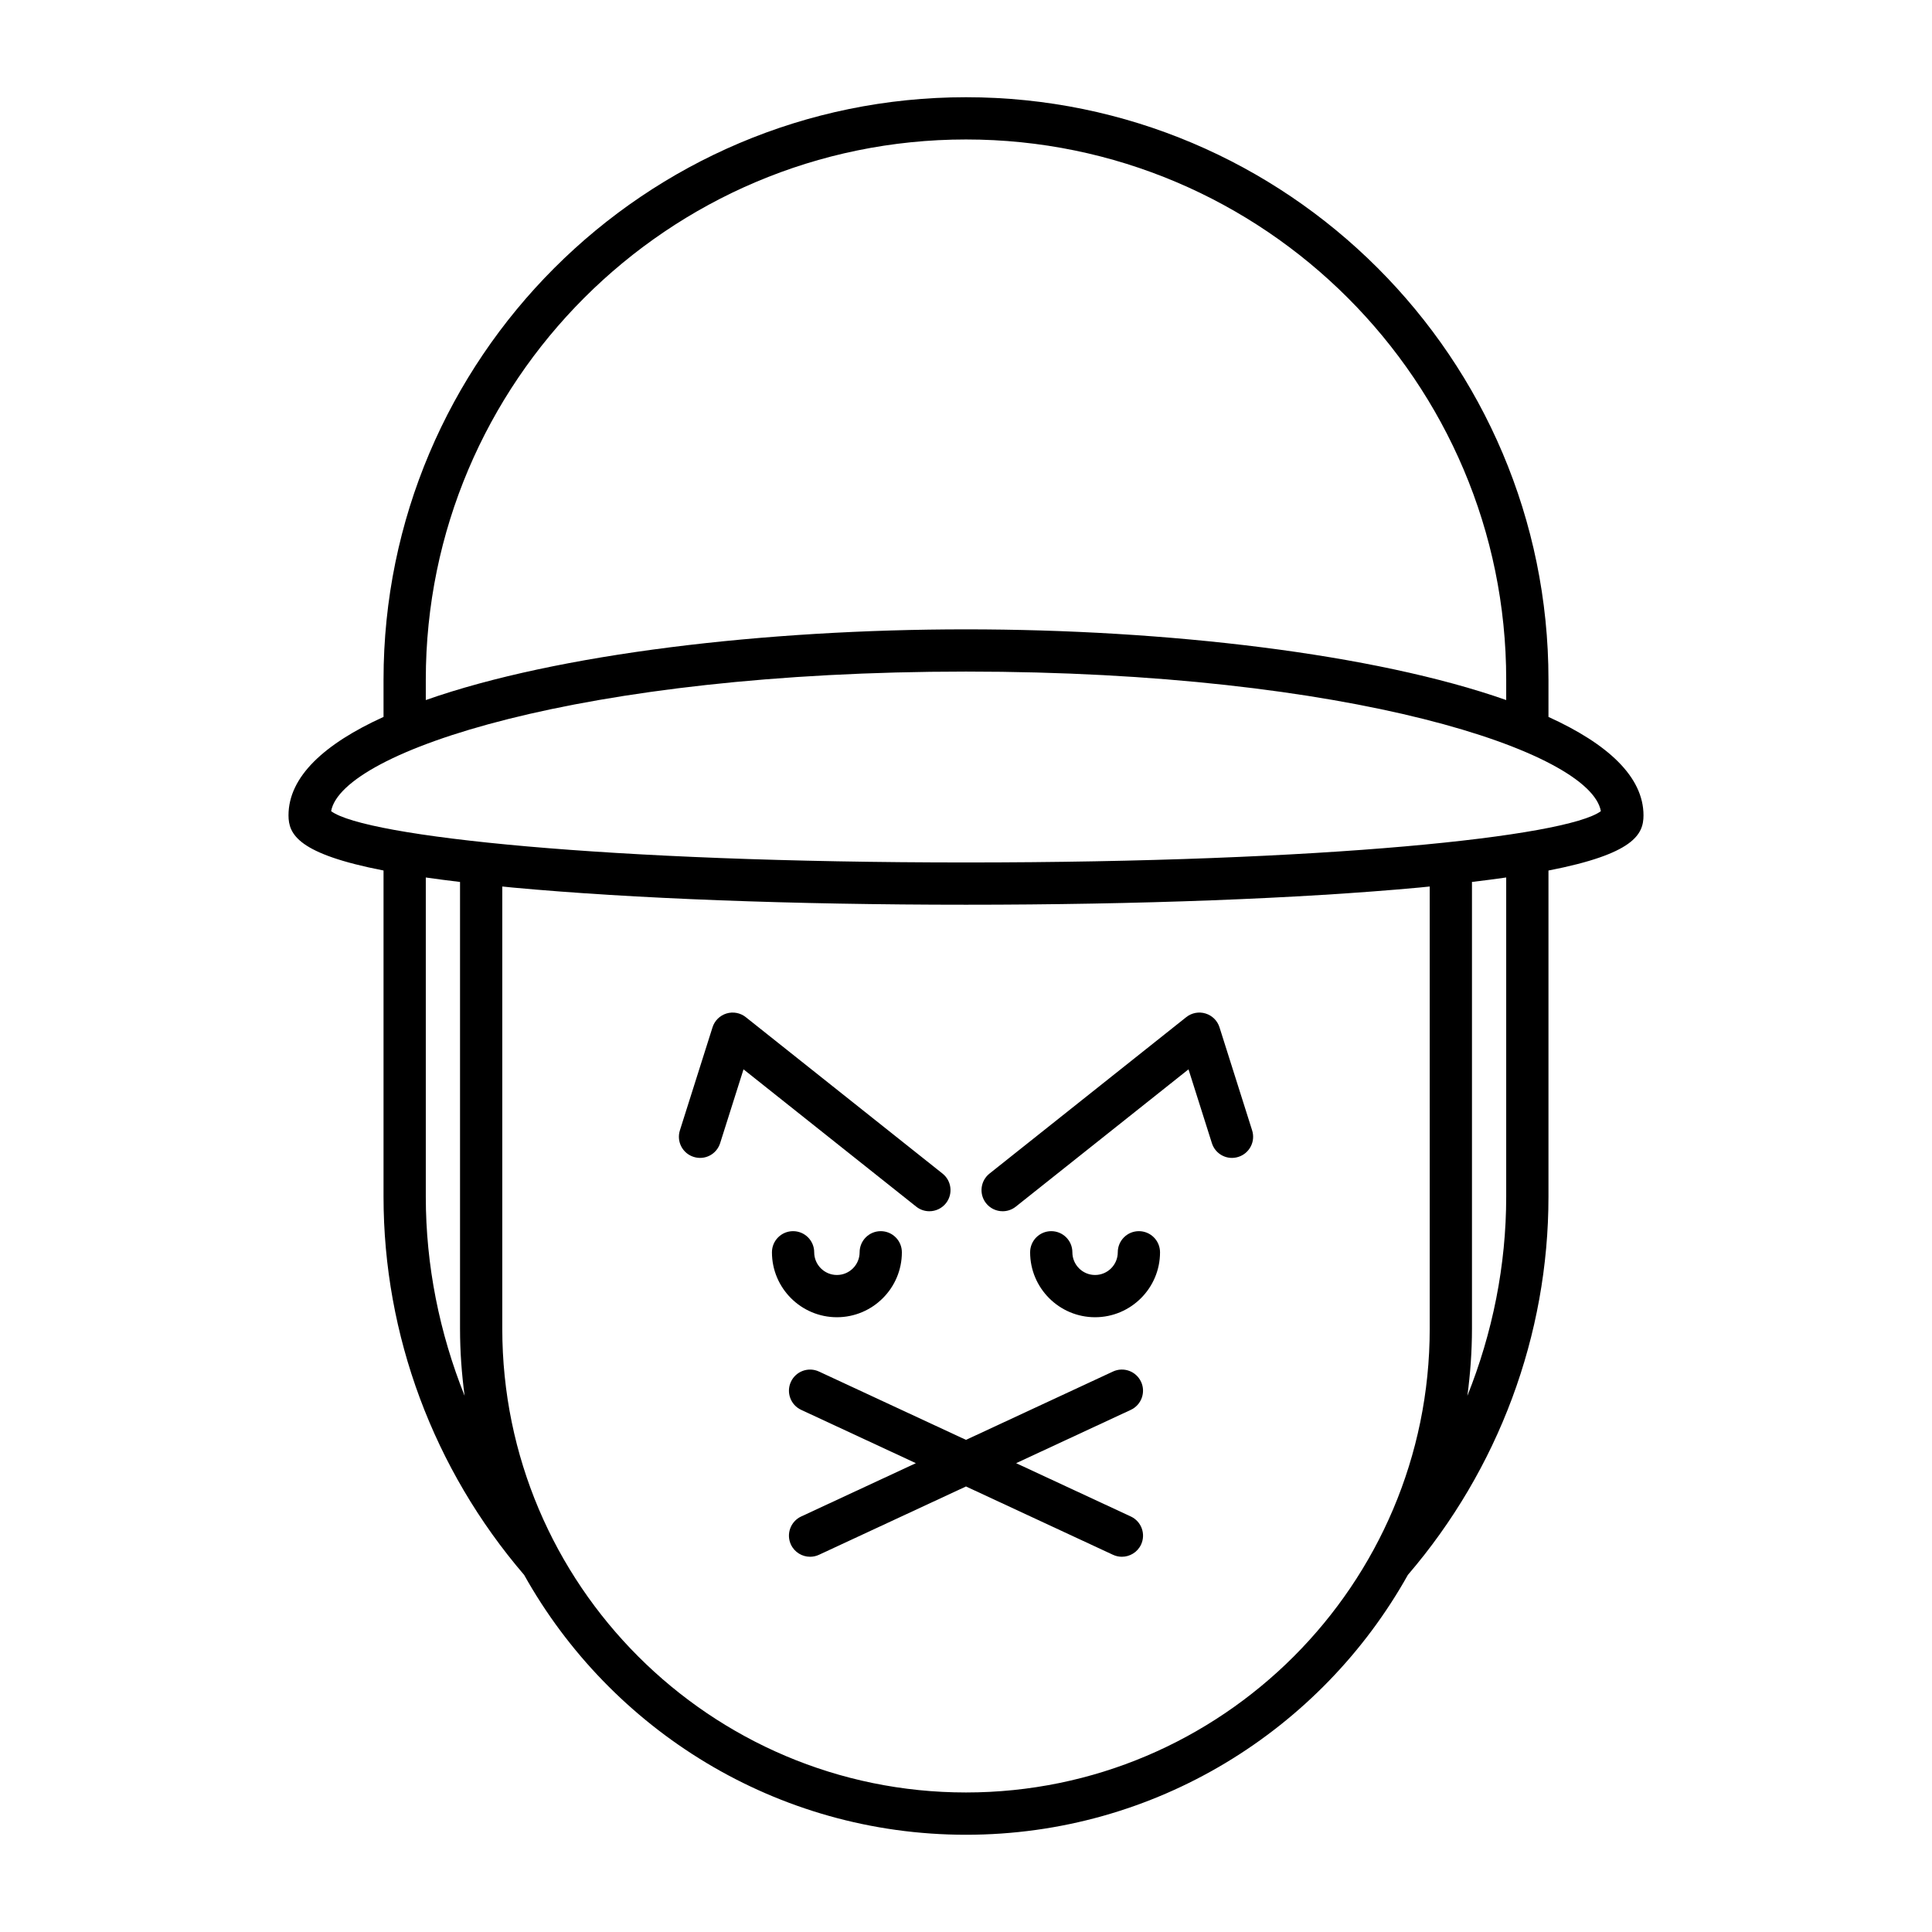 <?xml version="1.0" encoding="UTF-8"?>
<!-- Uploaded to: SVG Repo, www.svgrepo.com, Generator: SVG Repo Mixer Tools -->
<svg fill="#000000" width="800px" height="800px" version="1.1" viewBox="144 144 512 512" xmlns="http://www.w3.org/2000/svg">
 <g>
  <path d="m554.36 333.98v-9.863c0-85.109-69.246-154.35-154.36-154.35-85.113 0-154.36 69.242-154.36 154.36v9.863c-15.703 7.137-25.184 15.855-25.184 26.086 0 5.039 2.543 10.215 25.184 14.617v86.438c0 36.703 13.246 72.246 37.262 100.24 22.953 41.039 66.824 68.859 117.1 68.859s94.148-27.824 117.1-68.867c24.016-27.996 37.258-63.535 37.258-100.23v-86.434c22.645-4.402 25.184-9.578 25.184-14.617 0-10.234-9.48-18.949-25.184-26.09zm-297.52-9.859c0-78.941 64.223-143.16 143.16-143.16 78.938 0 143.16 64.219 143.16 143.16v5.402c-34.922-12.293-90.039-18.738-143.16-18.738s-108.24 6.445-143.16 18.738zm0 137v-84.578c2.801 0.402 5.832 0.797 9.074 1.184v118.41c0 6.027 0.438 11.953 1.215 17.773-6.68-16.699-10.289-34.574-10.289-52.785zm266.05 35.012c0 67.762-55.125 122.89-122.89 122.89s-122.89-55.129-122.89-122.89v-117.2c0.953 0.094 1.805 0.188 2.789 0.281 31.711 2.934 74.367 4.547 120.1 4.547s88.391-1.617 120.1-4.547c0.984-0.09 1.836-0.188 2.789-0.281zm20.27-35.012c0 18.211-3.609 36.086-10.289 52.785 0.773-5.82 1.215-11.746 1.215-17.773v-118.41c3.242-0.387 6.273-0.777 9.074-1.184zm-143.16-88.559c-95.012 0-159.09-6.82-168.25-13.594 2.836-15.809 66.32-36.992 168.25-36.992 101.93 0 165.41 21.184 168.25 36.992-9.16 6.773-73.242 13.594-168.25 13.594z"/>
  <path d="m390.29 464.99c1.652 0 3.281-0.723 4.391-2.113 1.918-2.422 1.52-5.941-0.902-7.867l-52.137-41.453c-1.434-1.145-3.352-1.512-5.117-0.973-1.758 0.539-3.148 1.91-3.699 3.668l-8.648 27.312c-0.934 2.945 0.699 6.094 3.644 7.023 2.973 0.953 6.09-0.695 7.023-3.644l6.195-19.559 45.773 36.391c1.027 0.82 2.258 1.215 3.477 1.215z"/>
  <path d="m365.79 493.08c9.488 0 17.215-7.723 17.215-17.211 0-3.09-2.504-5.598-5.598-5.598s-5.598 2.508-5.598 5.598c0 3.316-2.699 6.016-6.019 6.016-3.316 0-6.019-2.699-6.019-6.016 0-3.09-2.504-5.598-5.598-5.598s-5.598 2.508-5.598 5.598c0 9.488 7.727 17.211 17.215 17.211z"/>
  <path d="m467.18 416.25c-0.551-1.758-1.941-3.125-3.699-3.664-1.766-0.543-3.68-0.176-5.117 0.973l-52.137 41.453c-2.422 1.926-2.82 5.445-0.902 7.867 1.109 1.387 2.738 2.113 4.391 2.113 1.219 0 2.449-0.395 3.477-1.215l45.773-36.391 6.195 19.559c0.93 2.949 4.062 4.598 7.023 3.644 2.945-0.934 4.582-4.078 3.644-7.023z"/>
  <path d="m445.82 470.27c-3.094 0-5.598 2.508-5.598 5.598 0 3.316-2.699 6.016-6.019 6.016-3.316 0-6.012-2.699-6.012-6.016 0-3.09-2.504-5.598-5.598-5.598s-5.598 2.508-5.598 5.598c0 9.488 7.719 17.211 17.211 17.211 9.488 0 17.215-7.723 17.215-17.211-0.004-3.09-2.508-5.598-5.602-5.598z"/>
  <path d="m446.39 510.19c-1.305-2.801-4.625-4.027-7.441-2.719l-38.953 18.109-38.957-18.105c-2.816-1.309-6.133-0.086-7.441 2.719-1.301 2.801-0.082 6.133 2.719 7.434l30.398 14.129-30.398 14.129c-2.801 1.305-4.019 4.633-2.719 7.434 0.953 2.043 2.973 3.238 5.086 3.238 0.789 0 1.59-0.168 2.356-0.523l38.957-18.105 38.957 18.105c0.766 0.355 1.57 0.523 2.356 0.523 2.109 0 4.133-1.195 5.086-3.238 1.301-2.801 0.082-6.133-2.719-7.434l-30.398-14.129 30.398-14.129c2.797-1.305 4.016-4.637 2.715-7.438z"/>
 </g>
</svg>
